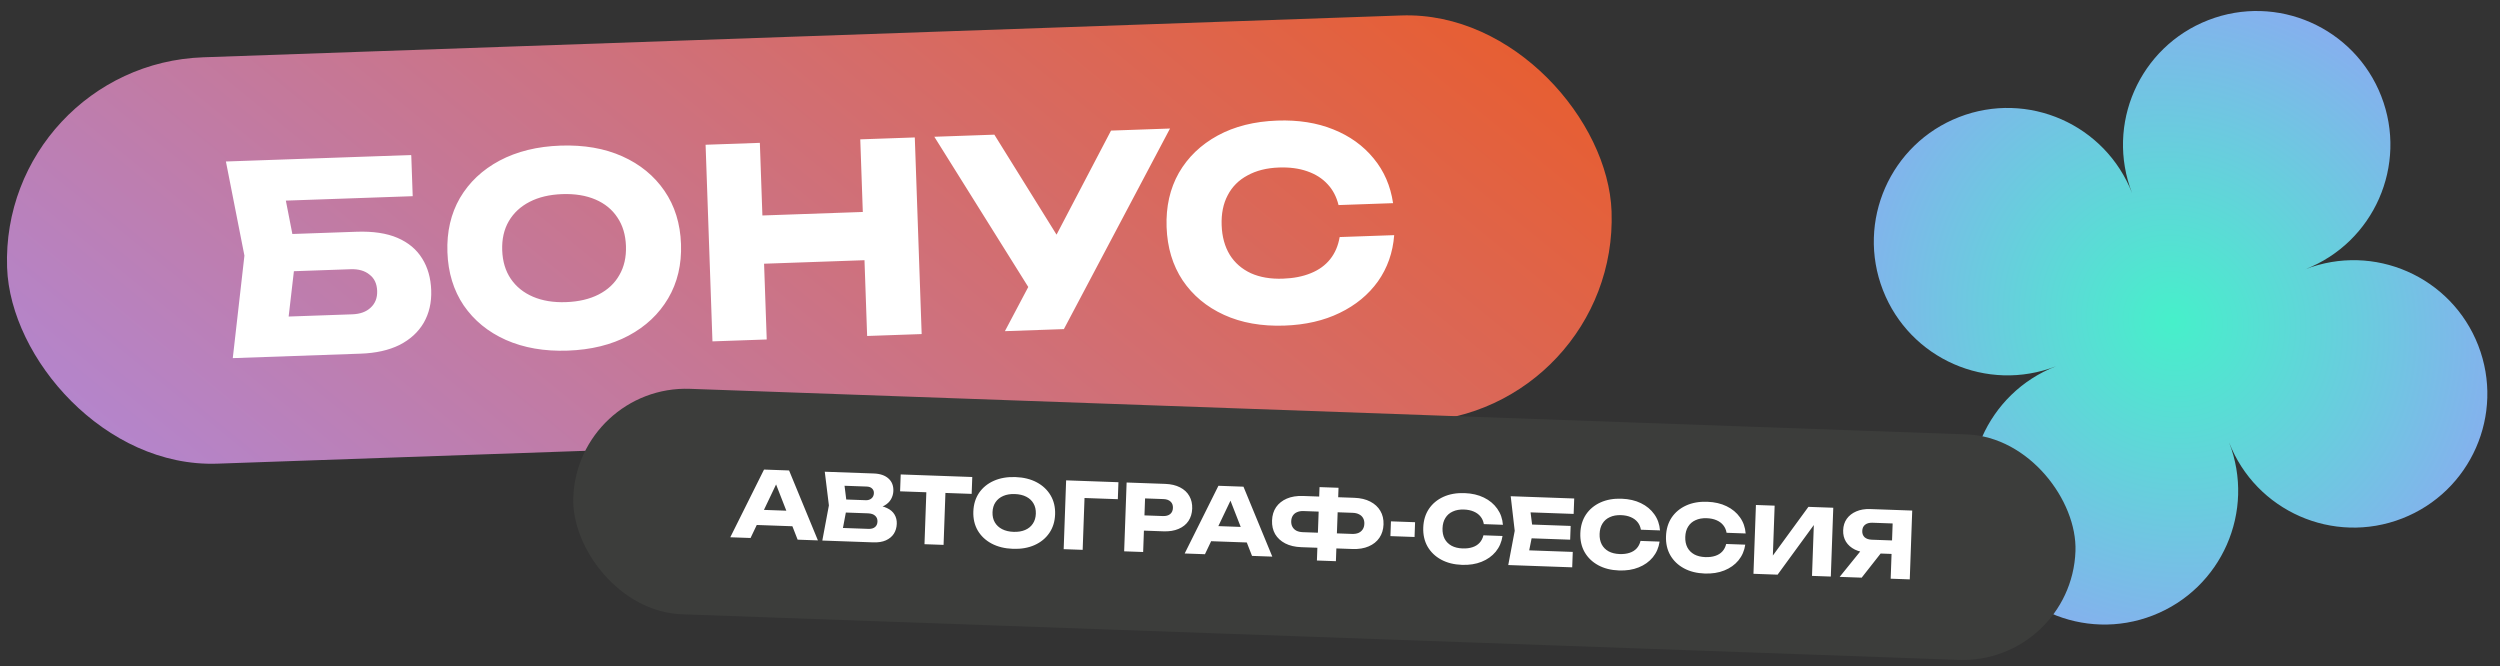 <?xml version="1.0" encoding="UTF-8"?> <svg xmlns="http://www.w3.org/2000/svg" width="953" height="254" viewBox="0 0 953 254" fill="none"><rect x="0" y="0" width="953" height="254" fill="#333333" stroke="none"/><g clip-path="url(#clip0_2047_3)"><path d="M717.776 110.601C707.571 84.371 720.561 54.836 746.791 44.63C773.021 34.425 802.556 47.415 812.761 73.645C802.556 47.415 815.546 17.88 841.776 7.674C868.006 -2.531 897.541 10.459 907.746 36.689C917.952 62.919 904.962 92.454 878.732 102.659C904.962 92.454 934.497 105.444 944.702 131.674C954.908 157.903 941.918 187.439 915.688 197.644C889.458 207.85 859.923 194.86 849.717 168.63C859.923 194.86 846.933 224.395 820.703 234.6C794.474 244.805 764.938 231.816 754.733 205.586C744.527 179.356 757.518 149.82 783.747 139.615C757.518 149.82 727.982 136.831 717.776 110.601Z" fill="url(#paint0_radial_2047_3)"></path><rect y="24.546" width="612" height="155" rx="77.5" transform="rotate(-2 0 24.546)" fill="url(#paint1_linear_2047_3)"></rect><path d="M102.802 89.498L135.881 88.343C142.211 88.121 147.441 88.906 151.573 90.696C155.705 92.487 158.832 95.112 160.954 98.574C163.074 101.968 164.215 105.998 164.378 110.662C164.541 115.325 163.584 119.461 161.509 123.069C159.431 126.611 156.361 129.419 152.297 131.496C148.232 133.506 143.301 134.612 137.504 134.814L88.734 136.517L93.173 97.439L86.117 61.563L156.773 59.096L157.321 74.786L99.557 76.803L107.12 67.033L112.847 96.351L108.926 130.209L100.699 120.99L134.279 119.818C137.277 119.713 139.616 118.864 141.294 117.271C143.04 115.676 143.866 113.546 143.773 110.881C143.677 108.149 142.705 106.082 140.855 104.679C139.069 103.207 136.677 102.523 133.679 102.628L103.297 103.689L102.802 89.498ZM216.392 133.66C207.53 133.97 199.678 132.61 192.835 129.58C186.058 126.548 180.702 122.166 176.766 116.433C172.897 110.698 170.826 103.932 170.554 96.137C170.282 88.342 171.876 81.449 175.335 75.458C178.862 69.464 183.899 64.719 190.448 61.222C197.063 57.722 204.801 55.817 213.663 55.508C222.59 55.196 230.443 56.556 237.219 59.588C243.996 62.62 249.352 67.003 253.288 72.736C257.224 78.468 259.328 85.232 259.6 93.028C259.872 100.823 258.245 107.717 254.719 113.711C251.193 119.704 246.155 124.449 239.606 127.947C233.058 131.444 225.32 133.349 216.392 133.66ZM215.746 115.172C220.61 115.002 224.778 114.022 228.251 112.233C231.724 110.444 234.34 107.985 236.098 104.855C237.924 101.723 238.762 98.025 238.613 93.76C238.464 89.496 237.37 85.866 235.331 82.868C233.358 79.869 230.577 77.598 226.988 76.055C223.398 74.513 219.172 73.827 214.308 73.997C209.511 74.164 205.376 75.142 201.903 76.931C198.43 78.72 195.781 81.181 193.956 84.313C192.131 87.445 191.293 91.144 191.442 95.408C191.59 99.672 192.684 103.303 194.724 106.3C196.763 109.297 199.577 111.567 203.166 113.109C206.756 114.652 210.949 115.339 215.746 115.172ZM268.969 55.178L289.657 54.455L292.274 129.409L271.587 130.132L268.969 55.178ZM327.933 53.118L348.721 52.393L351.338 127.347L330.551 128.073L327.933 53.118ZM281.529 82.456L337.495 80.501L338.137 98.89L282.171 100.845L281.529 82.456ZM383.066 126.239L395.738 102.282L396.038 102.272L423.523 49.781L446.009 48.995L405.553 125.454L383.066 126.239ZM395.906 115.684L356.164 52.133L379.05 51.334L410.112 101.28L395.906 115.684ZM531.464 89.638C530.961 96.259 528.898 102.135 525.275 107.264C521.65 112.327 516.786 116.333 510.686 119.281C504.651 122.227 497.637 123.839 489.642 124.118C480.914 124.423 473.228 123.057 466.585 120.02C459.941 116.984 454.685 112.598 450.816 106.863C447.013 101.125 444.976 94.359 444.704 86.564C444.431 78.768 445.992 71.876 449.385 65.888C452.845 59.897 457.782 55.155 464.197 51.662C470.613 48.169 478.184 46.271 486.912 45.966C494.908 45.687 502.018 46.806 508.243 49.324C514.534 51.839 519.666 55.529 523.638 60.393C527.608 65.191 530.075 70.875 531.038 77.445L510.251 78.171C509.473 74.996 508.079 72.343 506.07 70.212C504.059 68.014 501.467 66.37 498.293 65.28C495.187 64.188 491.601 63.713 487.537 63.855C482.873 64.018 478.873 65.025 475.535 66.876C472.195 68.66 469.682 71.183 467.995 74.443C466.305 77.638 465.537 81.433 465.691 85.831C465.844 90.228 466.876 93.994 468.787 97.13C470.695 100.198 473.379 102.539 476.837 104.153C480.293 105.7 484.353 106.392 489.017 106.229C493.081 106.087 496.626 105.396 499.651 104.157C502.743 102.915 505.215 101.127 507.068 98.795C508.921 96.462 510.124 93.651 510.676 90.364L531.464 89.638Z" fill="white"></path><rect x="220.069" y="146.687" width="573" height="86" rx="43" transform="rotate(2.045 220.069 146.687)" fill="#3C3D3B"></rect><path d="M286.083 200.036L286.292 194.195L304.375 194.841L304.166 200.682L286.083 200.036ZM300.796 179.338L311.787 205.997L304.057 205.721L294.88 182.209L296.978 182.284L286.113 205.081L278.383 204.805L291.247 178.997L300.796 179.338ZM332.498 193.884L333.141 192.541C335.169 192.66 336.825 193.034 338.11 193.664C339.419 194.271 340.381 195.099 340.998 196.148C341.615 197.174 341.9 198.352 341.852 199.681C341.801 201.104 341.43 202.363 340.737 203.459C340.045 204.531 339.034 205.371 337.705 205.977C336.4 206.561 334.78 206.818 332.844 206.749L313.467 206.057L315.976 192.663L314.403 179.824L333.081 180.491C335.507 180.577 337.375 181.216 338.687 182.407C339.999 183.575 340.62 185.161 340.548 187.167C340.509 188.263 340.215 189.303 339.666 190.287C339.117 191.271 338.259 192.093 337.091 192.752C335.948 193.388 334.417 193.765 332.498 193.884ZM320.697 204.634L318.02 201.142L331.067 201.607C332.116 201.645 332.941 201.418 333.543 200.925C334.144 200.433 334.461 199.732 334.493 198.823C334.526 197.914 334.237 197.179 333.626 196.621C333.017 196.038 332.094 195.725 330.858 195.681L320.085 195.297L320.262 190.33L330.056 190.679C330.895 190.709 331.604 190.49 332.181 190.02C332.782 189.528 333.098 188.85 333.129 187.987C333.154 187.288 332.929 186.708 332.456 186.247C331.983 185.763 331.291 185.505 330.382 185.473L318.629 185.053L321.514 181.759L322.902 192.911L320.697 204.634ZM353.236 184.398L360.512 184.657L359.689 207.708L352.413 207.448L353.236 184.398ZM343.346 180.857L370.629 181.832L370.399 188.267L343.116 187.293L343.346 180.857ZM386.116 209.212C383.014 209.101 380.306 208.432 377.992 207.205C375.701 205.98 373.939 204.317 372.707 202.219C371.497 200.121 370.941 197.708 371.039 194.98C371.136 192.251 371.863 189.884 373.219 187.878C374.598 185.872 376.474 184.34 378.846 183.281C381.242 182.222 383.991 181.748 387.092 181.859C390.217 181.971 392.925 182.639 395.216 183.865C397.507 185.091 399.269 186.753 400.501 188.852C401.734 190.951 402.301 193.364 402.204 196.092C402.107 198.821 401.368 201.187 399.989 203.193C398.61 205.198 396.734 206.731 394.362 207.79C391.989 208.849 389.24 209.323 386.116 209.212ZM386.347 202.741C388.049 202.802 389.528 202.563 390.785 202.024C392.042 201.485 393.016 200.691 393.707 199.641C394.421 198.593 394.805 197.322 394.859 195.83C394.912 194.338 394.62 193.043 393.982 191.946C393.367 190.85 392.452 189.989 391.237 189.362C390.022 188.735 388.563 188.391 386.861 188.33C385.182 188.27 383.714 188.509 382.458 189.048C381.201 189.587 380.215 190.381 379.501 191.429C378.786 192.478 378.402 193.748 378.349 195.241C378.296 196.733 378.588 198.028 379.226 199.124C379.864 200.221 380.791 201.083 382.006 201.71C383.221 202.337 384.668 202.681 386.347 202.741ZM426.347 183.821L426.116 190.292L410.166 189.722L413.536 186.551L412.713 209.601L405.473 209.342L406.409 183.109L426.347 183.821ZM444.192 184.458C446.384 184.536 448.259 184.977 449.818 185.78C451.4 186.583 452.587 187.688 453.377 189.094C454.168 190.476 454.531 192.077 454.466 193.896C454.402 195.691 453.926 197.262 453.037 198.608C452.15 199.93 450.888 200.936 449.252 201.625C447.64 202.314 445.738 202.62 443.546 202.542L432.178 202.136L432.386 196.329L443.299 196.719C444.464 196.761 445.384 196.513 446.057 195.977C446.731 195.417 447.085 194.636 447.121 193.634C447.158 192.608 446.86 191.803 446.227 191.22C445.595 190.614 444.696 190.29 443.53 190.248L433.246 189.881L436.619 186.639L435.77 210.424L428.529 210.166L429.466 183.932L444.192 184.458ZM459.298 206.221L459.506 200.38L477.59 201.026L477.381 206.867L459.298 206.221ZM474.011 185.523L485.001 212.182L477.271 211.906L468.094 188.394L470.193 188.469L459.328 211.265L451.598 210.989L464.462 185.182L474.011 185.523ZM506.553 208.959L506.758 203.223L515.362 203.53C516.319 203.564 517.14 203.442 517.827 203.163C518.515 202.86 519.056 202.413 519.451 201.82C519.846 201.227 520.058 200.511 520.088 199.671C520.118 198.832 519.957 198.102 519.606 197.483C519.255 196.863 518.746 196.389 518.081 196.062C517.416 195.712 516.606 195.519 515.65 195.485L507.08 195.179L507.285 189.443L516.274 189.764C518.653 189.849 520.679 190.33 522.352 191.207C524.048 192.084 525.325 193.262 526.183 194.74C527.064 196.22 527.469 197.95 527.399 199.932C527.329 201.891 526.801 203.588 525.816 205.024C524.855 206.437 523.497 207.521 521.742 208.276C520.011 209.031 517.956 209.366 515.577 209.281L506.553 208.959ZM496.025 208.583C493.646 208.498 491.609 208.017 489.912 207.139C488.239 206.262 486.962 205.084 486.081 203.605C485.224 202.104 484.831 200.373 484.901 198.415C484.971 196.433 485.487 194.735 486.448 193.322C487.433 191.909 488.791 190.825 490.522 190.07C492.277 189.315 494.343 188.981 496.722 189.066L505.676 189.385L505.471 195.122L496.902 194.816C495.969 194.782 495.159 194.917 494.471 195.219C493.784 195.498 493.243 195.934 492.848 196.527C492.453 197.12 492.241 197.836 492.211 198.676C492.181 199.515 492.342 200.245 492.693 200.864C493.045 201.484 493.553 201.969 494.217 202.32C494.883 202.647 495.682 202.827 496.614 202.861L505.219 203.168L505.014 208.904L496.025 208.583ZM502.007 213.665L503.006 185.683L510.247 185.941L509.248 213.923L502.007 213.665ZM530.229 198.737L539.428 199.066L539.227 204.697L530.028 204.369L530.229 198.737ZM572.76 204.319C572.421 206.618 571.556 208.618 570.164 210.32C568.774 211.998 566.977 213.276 564.774 214.155C562.595 215.034 560.106 215.424 557.308 215.324C554.253 215.215 551.603 214.549 549.359 213.324C547.115 212.1 545.388 210.439 544.178 208.341C542.993 206.244 542.448 203.832 542.546 201.103C542.643 198.375 543.358 196.007 544.691 194C546.046 191.994 547.887 190.461 550.213 189.4C552.539 188.339 555.23 187.863 558.284 187.972C561.083 188.072 563.537 188.638 565.648 189.671C567.783 190.704 569.483 192.119 570.75 193.915C572.018 195.688 572.739 197.734 572.913 200.051L565.637 199.792C565.444 198.664 565.023 197.703 564.374 196.91C563.726 196.093 562.862 195.455 561.781 194.996C560.723 194.538 559.483 194.283 558.061 194.233C556.428 194.174 555.007 194.427 553.796 194.991C552.586 195.531 551.646 196.35 550.977 197.447C550.308 198.52 549.946 199.827 549.891 201.366C549.836 202.905 550.103 204.245 550.693 205.387C551.284 206.505 552.163 207.389 553.33 208.038C554.499 208.663 555.899 209.005 557.531 209.063C558.954 209.114 560.208 208.96 561.295 208.602C562.405 208.245 563.313 207.682 564.017 206.913C564.722 206.145 565.211 205.193 565.485 204.059L572.76 204.319ZM598.733 200.483L598.545 205.73L579.343 205.044L579.53 199.797L598.733 200.483ZM584.368 202.597L582.278 213.064L579.458 209.671L599.535 210.388L599.325 216.264L574.945 215.394L577.408 202.348L575.882 189.16L600.087 190.025L599.877 195.901L579.975 195.19L583.03 192.007L584.368 202.597ZM632.639 206.457C632.3 208.756 631.435 210.756 630.043 212.458C628.653 214.136 626.856 215.414 624.653 216.293C622.474 217.172 619.985 217.562 617.187 217.462C614.132 217.353 611.482 216.687 609.238 215.462C606.993 214.238 605.267 212.577 604.057 210.479C602.871 208.382 602.327 205.97 602.425 203.241C602.522 200.513 603.237 198.146 604.569 196.138C605.925 194.132 607.766 192.599 610.092 191.538C612.418 190.477 615.108 190.001 618.163 190.11C620.961 190.21 623.416 190.776 625.527 191.809C627.662 192.842 629.362 194.257 630.629 196.053C631.897 197.826 632.617 199.872 632.791 202.189L625.516 201.93C625.323 200.802 624.902 199.841 624.253 199.048C623.605 198.231 622.741 197.593 621.66 197.134C620.602 196.676 619.362 196.421 617.94 196.371C616.307 196.312 614.886 196.565 613.675 197.129C612.465 197.669 611.525 198.488 610.855 199.585C610.187 200.658 609.825 201.965 609.77 203.504C609.715 205.043 609.982 206.383 610.572 207.525C611.162 208.643 612.041 209.527 613.209 210.176C614.377 210.801 615.778 211.143 617.41 211.201C618.832 211.252 620.087 211.098 621.174 210.74C622.284 210.383 623.191 209.82 623.896 209.051C624.6 208.283 625.09 207.331 625.364 206.197L632.639 206.457ZM665.294 207.623C664.955 209.922 664.09 211.922 662.698 213.624C661.307 215.302 659.511 216.58 657.308 217.459C655.129 218.338 652.64 218.728 649.841 218.628C646.787 218.519 644.137 217.853 641.893 216.628C639.648 215.404 637.922 213.743 636.712 211.645C635.526 209.548 634.982 207.136 635.08 204.407C635.177 201.679 635.892 199.311 637.224 197.304C638.58 195.298 640.421 193.765 642.747 192.704C645.073 191.643 647.763 191.167 650.818 191.276C653.616 191.376 656.071 191.942 658.182 192.975C660.317 194.008 662.017 195.423 663.284 197.219C664.552 198.992 665.272 201.038 665.446 203.355L658.171 203.096C657.978 201.968 657.557 201.007 656.908 200.214C656.26 199.397 655.396 198.759 654.315 198.3C653.257 197.842 652.017 197.587 650.595 197.537C648.962 197.478 647.541 197.731 646.33 198.295C645.12 198.835 644.18 199.654 643.51 200.751C642.842 201.824 642.48 203.131 642.425 204.67C642.37 206.209 642.637 207.549 643.227 208.691C643.817 209.809 644.696 210.693 645.864 211.342C647.032 211.967 648.433 212.309 650.065 212.367C651.487 212.418 652.742 212.264 653.829 211.906C654.939 211.549 655.846 210.986 656.551 210.217C657.255 209.449 657.745 208.497 658.019 207.363L665.294 207.623ZM668.42 218.731L669.357 192.498L676.493 192.753L675.692 215.173L673.715 214.648L689.364 193.212L698.843 193.551L697.907 219.784L690.736 219.528L691.552 196.688L693.564 197.215L677.62 219.06L668.42 218.731ZM723.485 206.093L723.302 211.235L712.354 210.844L712.324 210.703C710.318 210.631 708.57 210.23 707.078 209.5C705.61 208.77 704.478 207.773 703.683 206.507C702.911 205.242 702.555 203.781 702.614 202.126C702.674 200.424 703.135 198.969 703.995 197.762C704.88 196.533 706.081 195.595 707.598 194.949C709.139 194.28 710.913 193.982 712.918 194.053L728.938 194.625L728.001 220.859L720.726 220.599L721.594 196.289L724.731 199.658L713.783 199.268C712.594 199.225 711.65 199.483 710.953 200.042C710.28 200.578 709.926 201.36 709.889 202.386C709.853 203.388 710.151 204.193 710.783 204.799C711.44 205.383 712.362 205.696 713.552 205.738L723.485 206.093ZM719.066 208.247L709.673 220.204L701.278 219.904L710.951 207.957L719.066 208.247Z" fill="white"></path></g><defs><radialGradient id="paint0_radial_2047_3" cx="0" cy="0" r="1" gradientUnits="userSpaceOnUse" gradientTransform="translate(828.268 122.4) rotate(-137.757) scale(190.633 181.457)"><stop stop-color="#46F0CA"></stop><stop offset="1" stop-color="#A392FF"></stop></radialGradient><linearGradient id="paint1_linear_2047_3" x1="59.431" y1="390.952" x2="460.251" y2="-66.673" gradientUnits="userSpaceOnUse"><stop stop-color="#A392FF"></stop><stop offset="1" stop-color="#E75E32"></stop></linearGradient><clipPath id="clip0_2047_3"><rect width="953" height="254" fill="white"></rect></clipPath></defs></svg> 